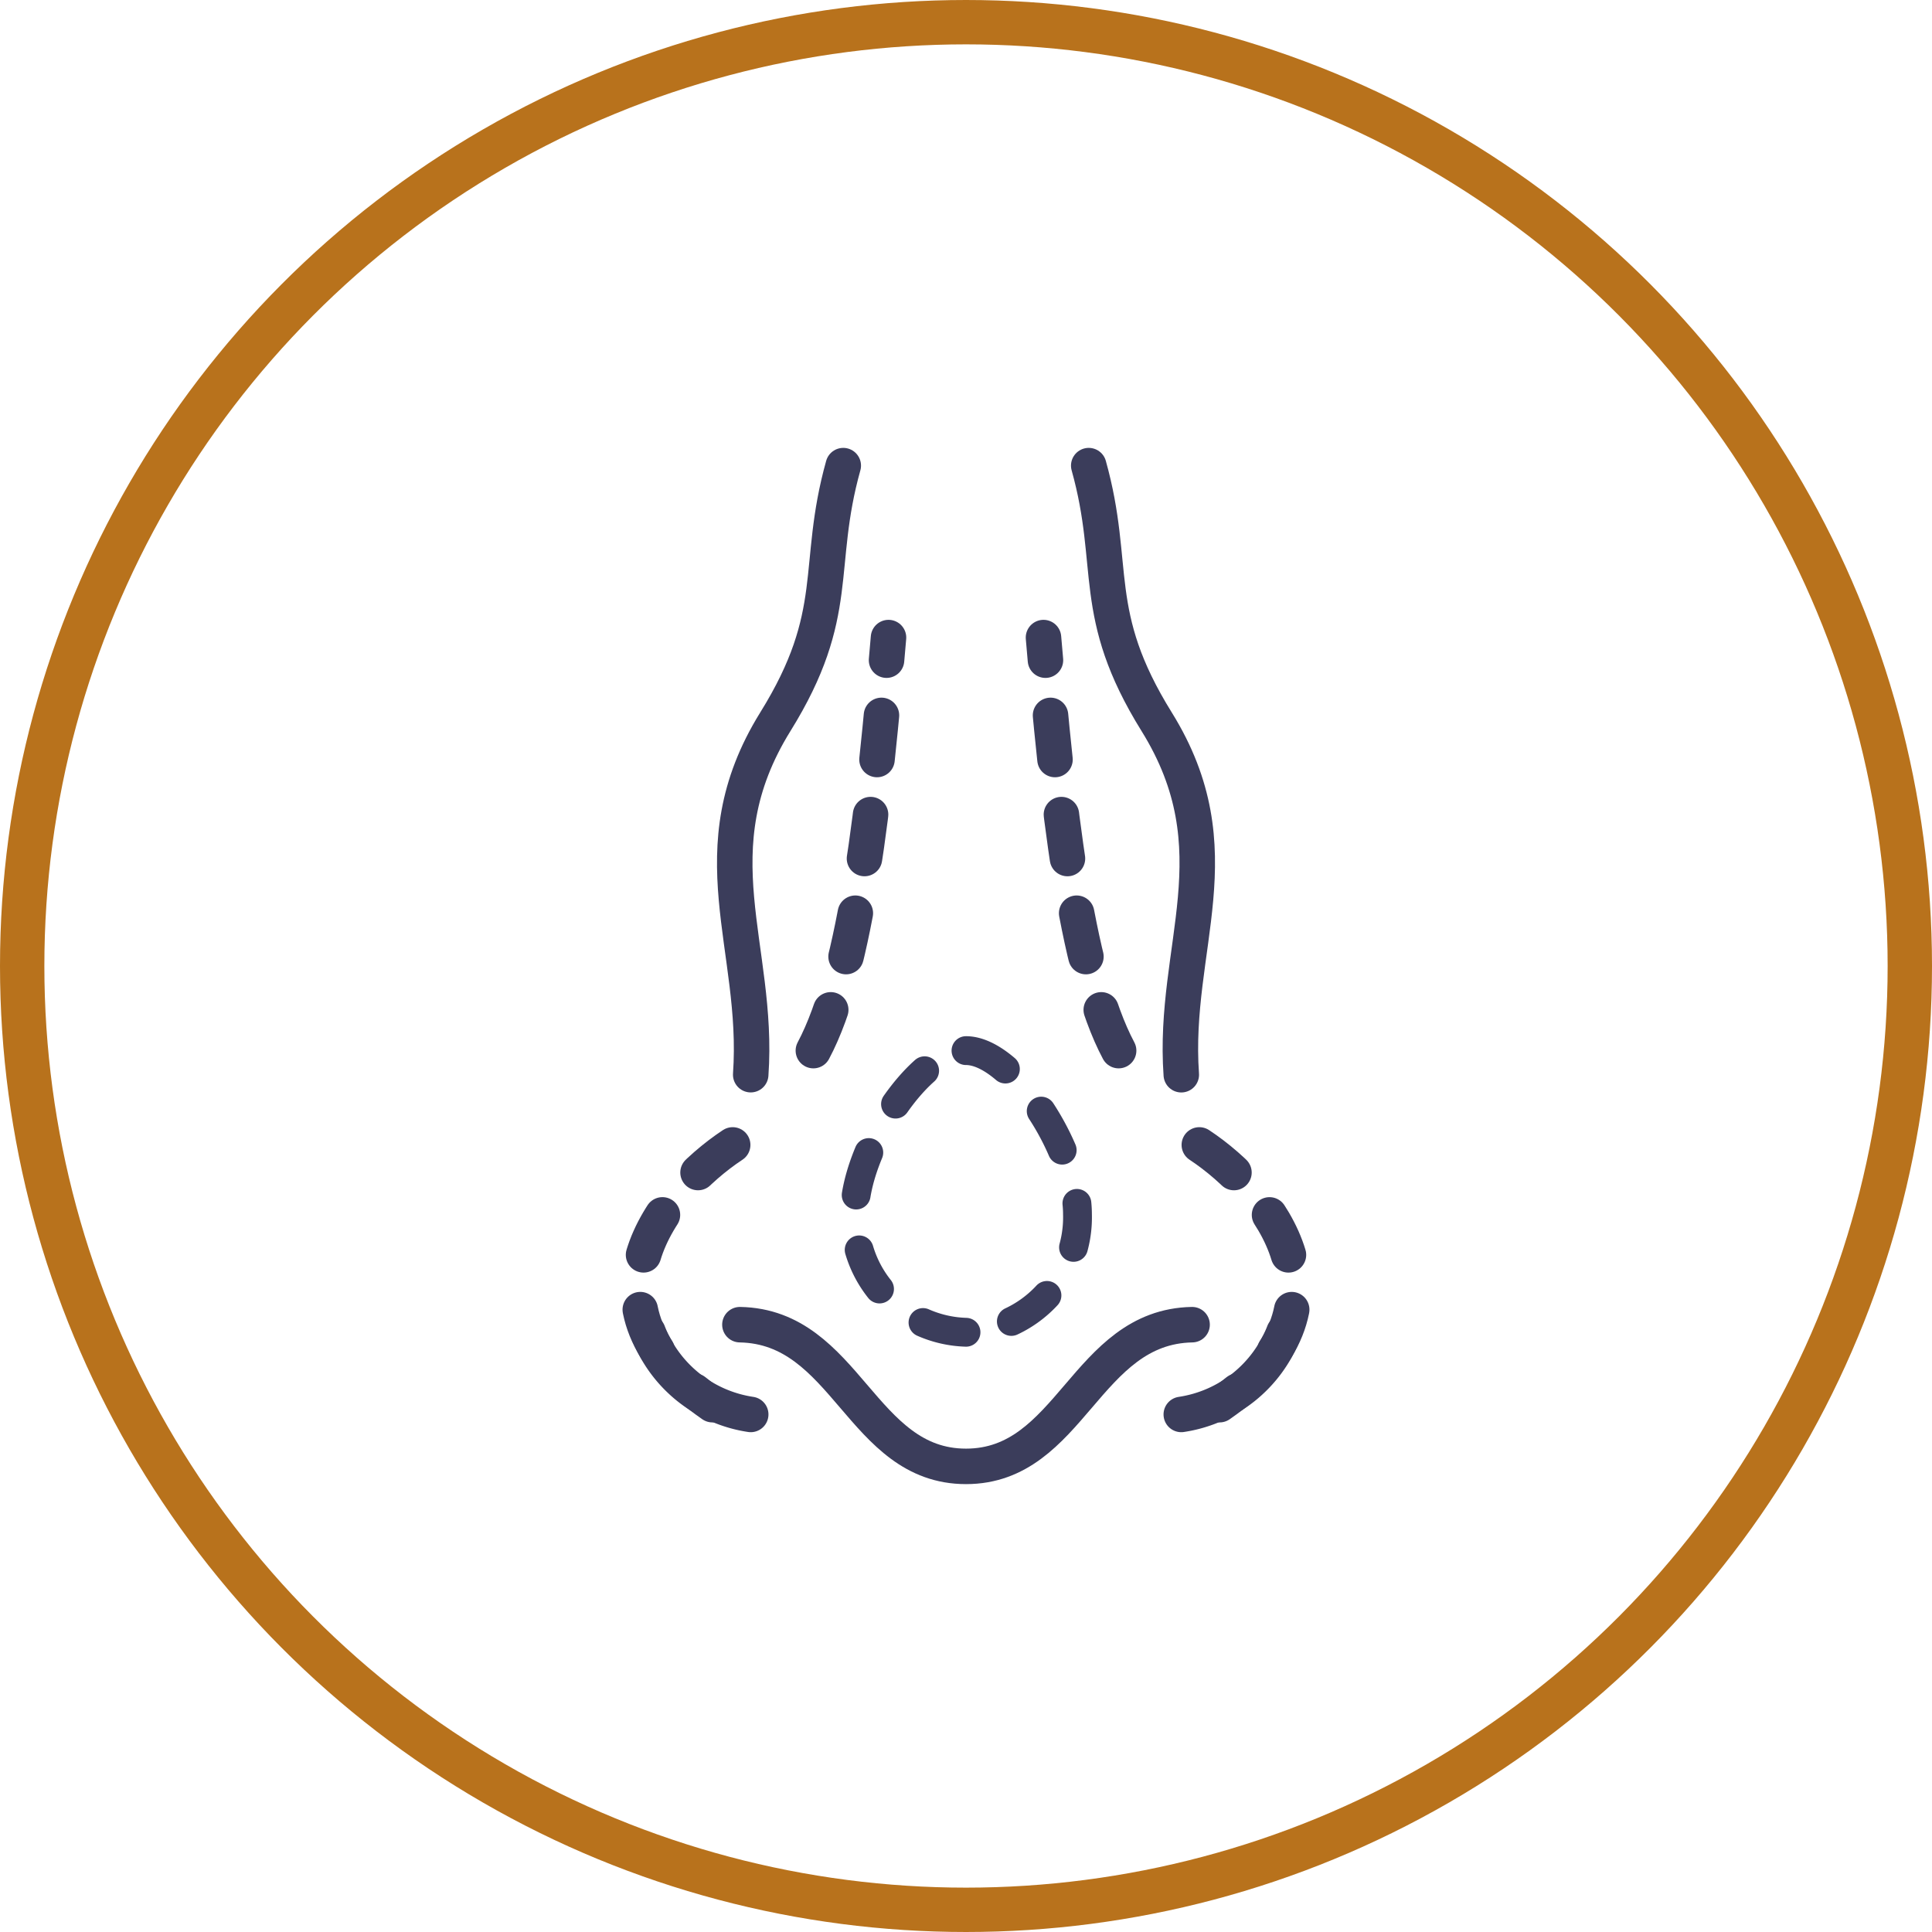 <?xml version="1.0" encoding="UTF-8"?> <svg xmlns="http://www.w3.org/2000/svg" width="87.11" height="87.11" viewBox="0 0 87.11 87.11"><g id="icons_rhinoplasty" transform="translate(-56.445 -56.445)"><circle id="Ellipse_375" data-name="Ellipse 375" cx="43.555" cy="43.555" r="43.555" transform="translate(56.445 56.445)" fill="none"></circle><circle id="Ellipse_376" data-name="Ellipse 376" cx="42.555" cy="42.555" r="42.555" transform="translate(57.445 57.445)" fill="none" stroke="#b8721c" stroke-width="2"></circle><g id="Group_8648" data-name="Group 8648"><path id="Path_6359" data-name="Path 6359" d="M94.466,77.439c-1.278,4.574-.022,6.653-3.062,11.548C87.8,94.8,90.7,99.14,90.293,104.9" fill="none" stroke="#3b3d5b" stroke-linecap="round" stroke-linejoin="round" stroke-width="1.6"></path><path id="Path_6360" data-name="Path 6360" d="M110.194,116.172c-4.816.092-5.462,6.389-10.194,6.389s-5.378-6.3-10.194-6.389" fill="none" stroke="#3b3d5b" stroke-linecap="round" stroke-linejoin="round" stroke-width="1.6"></path><path id="Path_6361" data-name="Path 6361" d="M106.882,103.815c-1.972-3.695-2.763-11.318-3.388-18.623" fill="none" stroke="#3b3d5b" stroke-linecap="round" stroke-linejoin="round" stroke-width="1.6" stroke-dasharray="2 2.5"></path><path id="Path_6362" data-name="Path 6362" d="M93.118,103.815c1.972-3.695,2.763-11.318,3.388-18.623" fill="none" stroke="#3b3d5b" stroke-linecap="round" stroke-linejoin="round" stroke-width="1.6" stroke-dasharray="2 2.5"></path><path id="Path_6363" data-name="Path 6363" d="M89.48,108.067c-3.141,2.074-7.291,7.3-.913,11.712" fill="none" stroke="#3b3d5b" stroke-linecap="round" stroke-linejoin="round" stroke-width="1.6" stroke-dasharray="2 2.5"></path><path id="Path_6364" data-name="Path 6364" d="M100,116.514a5.182,5.182,0,0,1-5.026-5.326c0-2.941,2.94-7.373,5.026-7.373" fill="none" stroke="#3b3d5b" stroke-linecap="round" stroke-width="1.3" stroke-dasharray="2 2.5"></path><path id="Path_6365" data-name="Path 6365" d="M100,103.815c2.086,0,5.026,4.432,5.026,7.373A5.182,5.182,0,0,1,100,116.514" fill="none" stroke="#3b3d5b" stroke-linecap="round" stroke-width="1.3" stroke-dasharray="2 2.5"></path><path id="Path_6366" data-name="Path 6366" d="M85.666,116.514a5.894,5.894,0,0,0,4.627,3.705" fill="none" stroke="#3b3d5b" stroke-linecap="round" stroke-linejoin="round" stroke-width="1.6"></path><path id="Path_6367" data-name="Path 6367" d="M105.534,77.439c1.278,4.574.022,6.653,3.062,11.548,3.608,5.809.7,10.153,1.111,15.915" fill="none" stroke="#3b3d5b" stroke-linecap="round" stroke-linejoin="round" stroke-width="1.6"></path><path id="Path_6368" data-name="Path 6368" d="M110.52,108.067c3.141,2.074,7.291,7.3.913,11.712" fill="none" stroke="#3b3d5b" stroke-linecap="round" stroke-linejoin="round" stroke-width="1.6" stroke-dasharray="2 2.5"></path><path id="Path_6369" data-name="Path 6369" d="M114.334,116.514a5.894,5.894,0,0,1-4.627,3.705" fill="none" stroke="#3b3d5b" stroke-linecap="round" stroke-linejoin="round" stroke-width="1.6"></path></g></g></svg> 